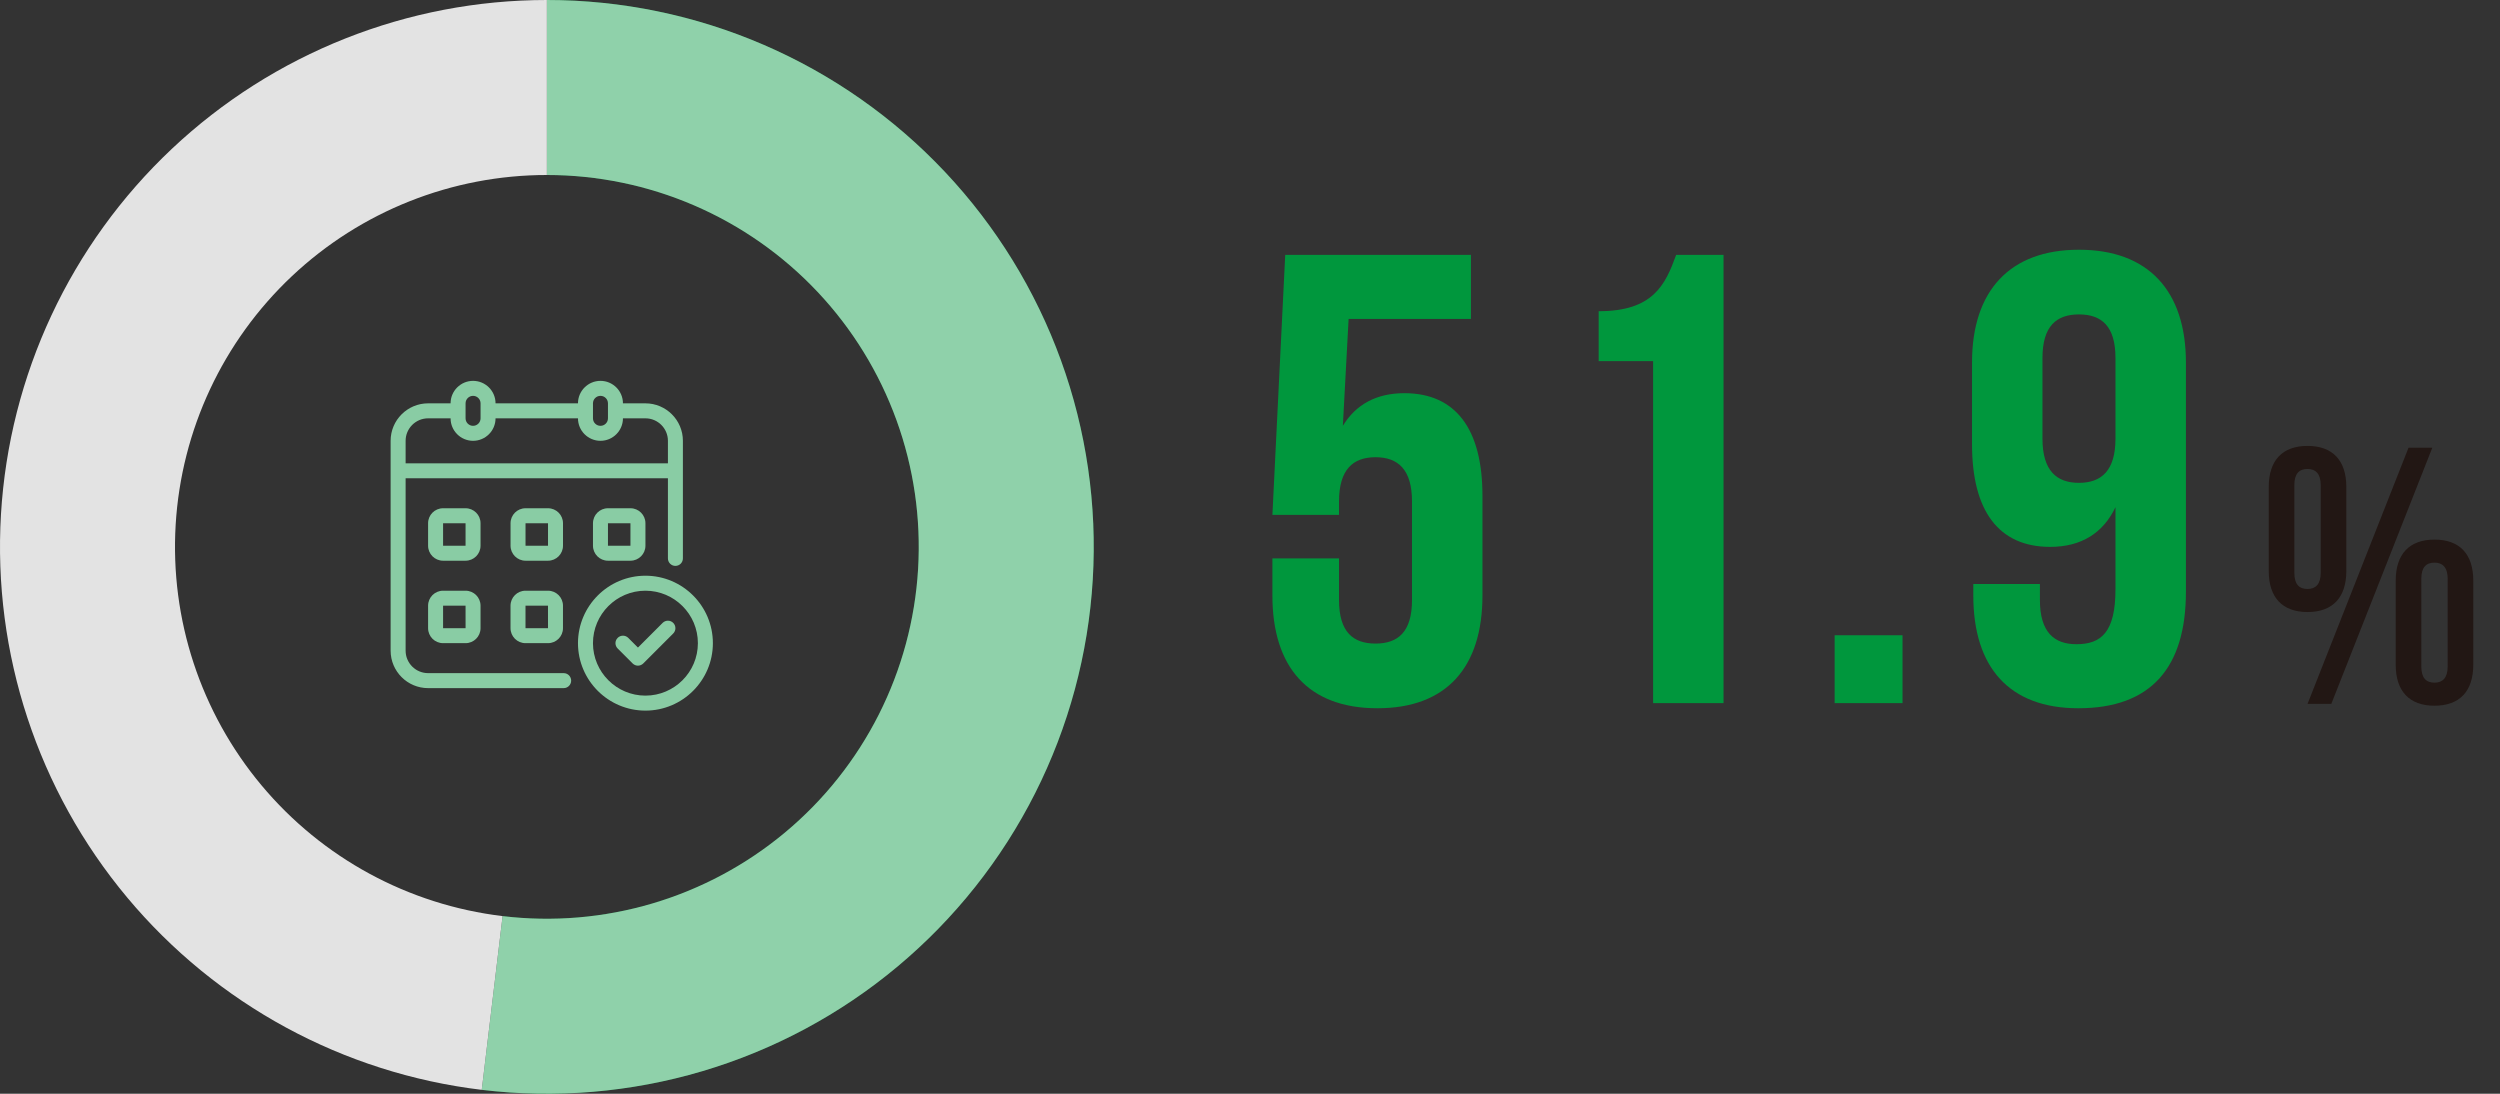 <svg width="256" height="112" viewBox="0 0 256 112" fill="none" xmlns="http://www.w3.org/2000/svg">
<rect x="0" y="0" width="256" height="112" fill="#333333" stroke="none"/>
<path d="M130.295 57.18H137.115V61.443C137.115 64.721 138.557 65.902 140.853 65.902C143.148 65.902 144.59 64.721 144.59 61.443V51.344C144.59 48.065 143.148 46.819 140.853 46.819C138.557 46.819 137.115 48.065 137.115 51.344V52.721H130.295L131.607 26.098H150.623V32.656H138.098L137.508 43.606C138.82 41.442 140.918 40.262 143.803 40.262C149.115 40.262 151.803 44 151.803 50.754V60.983C151.803 68.328 148.131 72.525 141.049 72.525C133.967 72.525 130.295 68.328 130.295 60.983V57.18ZM163.704 36.983V31.869C169.278 31.869 170.524 29.18 171.639 26.098H176.491V72H169.278V36.983H163.704ZM187.867 65.049H194.818V72H187.867V65.049ZM223.838 37.114V60.59C223.838 68.328 220.297 72.525 212.821 72.525C205.739 72.525 202.067 68.328 202.067 60.983V59.803H208.887V61.443C208.887 64.721 210.329 65.967 212.625 65.967C215.182 65.967 216.625 64.721 216.625 60.328V51.934C215.379 54.557 213.149 56 209.936 56C204.624 56 201.936 52.262 201.936 45.508V37.114C201.936 29.77 205.805 25.573 212.887 25.573C219.969 25.573 223.838 29.77 223.838 37.114ZM212.887 49.443C215.182 49.443 216.625 48.197 216.625 44.918V36.656C216.625 33.377 215.182 32.196 212.887 32.196C210.592 32.196 209.149 33.377 209.149 36.656V44.918C209.149 48.197 210.592 49.443 212.887 49.443Z" fill="#00973D"/>
<path d="M234.942 49.67V58.663C234.942 59.825 235.429 60.312 236.291 60.312C237.115 60.312 237.64 59.825 237.64 58.663V49.67C237.64 48.509 237.115 48.022 236.291 48.022C235.429 48.022 234.942 48.509 234.942 49.67ZM232.319 58.476V49.858C232.319 47.16 233.705 45.661 236.291 45.661C238.876 45.661 240.263 47.16 240.263 49.858V58.476C240.263 61.174 238.876 62.673 236.291 62.673C233.705 62.673 232.319 61.174 232.319 58.476ZM236.291 72.078L246.633 45.848H249.068L238.726 72.078H236.291ZM247.944 59.263V68.256C247.944 69.418 248.431 69.905 249.293 69.905C250.118 69.905 250.642 69.418 250.642 68.256V59.263C250.642 58.101 250.118 57.614 249.293 57.614C248.431 57.614 247.944 58.101 247.944 59.263ZM245.321 68.069V59.45C245.321 56.752 246.708 55.254 249.293 55.254C251.879 55.254 253.265 56.752 253.265 59.45V68.069C253.265 70.767 251.879 72.266 249.293 72.266C246.708 72.266 245.321 70.767 245.321 68.069Z" fill="#221714"/>
<path d="M56 0C63.635 9.10511e-08 71.19 1.561 78.2 4.588C85.21 7.615 91.526 12.043 96.762 17.601C101.997 23.159 106.041 29.729 108.644 36.907C111.248 44.084 112.356 51.719 111.9 59.341C111.445 66.963 109.435 74.411 105.996 81.227C102.556 88.044 97.759 94.085 91.899 98.98C86.038 103.875 79.239 107.519 71.919 109.69C64.599 111.86 56.912 112.511 49.331 111.601L51.465 93.809C56.62 94.427 61.847 93.985 66.825 92.509C71.803 91.033 76.426 88.555 80.411 85.226C84.396 81.898 87.658 77.79 89.997 73.155C92.336 68.519 93.703 63.455 94.012 58.272C94.322 53.089 93.569 47.897 91.798 43.017C90.028 38.136 87.278 33.668 83.718 29.889C80.158 26.11 75.863 23.098 71.096 21.04C66.329 18.982 61.192 17.92 56 17.92V0Z" fill="#00973D"/>
<path d="M56 0C63.635 9.10511e-08 71.19 1.561 78.2 4.588C85.21 7.615 91.526 12.043 96.762 17.601C101.997 23.159 106.041 29.729 108.644 36.907C111.248 44.084 112.356 51.719 111.9 59.341C111.445 66.963 109.435 74.411 105.996 81.227C102.556 88.044 97.759 94.085 91.899 98.98C86.038 103.875 79.239 107.519 71.919 109.69C64.599 111.86 56.912 112.511 49.331 111.601L51.465 93.809C56.62 94.427 61.847 93.985 66.825 92.509C71.803 91.033 76.426 88.555 80.411 85.226C84.396 81.898 87.658 77.79 89.997 73.155C92.336 68.519 93.703 63.455 94.012 58.272C94.322 53.089 93.569 47.897 91.798 43.017C90.028 38.136 87.278 33.668 83.718 29.889C80.158 26.11 75.863 23.098 71.096 21.04C66.329 18.982 61.192 17.92 56 17.92V0Z" fill="white" fill-opacity="0.56"/>
<path d="M49.331 111.601C35.158 109.901 22.17 102.854 13.02 91.899C3.87 80.944 -0.752 66.908 0.1 52.659C0.951 38.411 7.211 25.026 17.601 15.238C27.991 5.451 41.726 -1.70214e-07 56 0V17.92C46.294 17.92 36.954 21.626 29.889 28.282C22.824 34.937 18.567 44.039 17.988 53.728C17.409 63.417 20.551 72.962 26.774 80.411C32.996 87.861 41.828 92.653 51.465 93.809L49.331 111.601Z" fill="#E3E3E3"/>
<path d="M57.72 68.929H43.837C42.568 68.929 41.535 67.896 41.535 66.627V48.977H68.395V57.18C68.395 57.605 68.738 57.948 69.162 57.948C69.586 57.948 69.929 57.605 69.929 57.18V45.139C69.929 43.024 68.208 41.302 66.092 41.302H63.79C63.79 40.033 62.757 39 61.488 39C60.218 39 59.185 40.033 59.185 41.302H50.744C50.744 40.033 49.711 39 48.442 39C47.172 39 46.139 40.033 46.139 41.302H43.837C41.721 41.302 40 43.024 40 45.139V66.627C40 68.743 41.721 70.464 43.837 70.464H57.72C58.144 70.464 58.487 70.121 58.487 69.697C58.487 69.272 58.144 68.929 57.72 68.929ZM60.72 41.302C60.72 40.879 61.064 40.535 61.488 40.535C61.911 40.535 62.255 40.879 62.255 41.302V42.837C62.255 43.26 61.911 43.605 61.488 43.605C61.064 43.605 60.72 43.26 60.72 42.837V41.302ZM47.674 41.302C47.674 40.879 48.018 40.535 48.442 40.535C48.865 40.535 49.209 40.879 49.209 41.302V42.837C49.209 43.26 48.865 43.605 48.442 43.605C48.018 43.605 47.674 43.26 47.674 42.837V41.302ZM41.535 45.139C41.535 43.87 42.568 42.837 43.837 42.837H46.139C46.139 44.106 47.172 45.139 48.442 45.139C49.711 45.139 50.744 44.106 50.744 42.837H59.185C59.185 44.106 60.218 45.139 61.488 45.139C62.757 45.139 63.79 44.106 63.79 42.837H66.092C67.362 42.837 68.395 43.87 68.395 45.139V47.442H41.535V45.139Z" fill="#89CCA4"/>
<path d="M49.208 53.58C49.208 52.733 48.52 52.045 47.673 52.045H45.371C44.524 52.045 43.836 52.733 43.836 53.58V55.882C43.836 56.728 44.524 57.417 45.371 57.417H47.673C48.52 57.417 49.208 56.728 49.208 55.882V53.58ZM45.371 55.882V53.58H47.673V55.882H45.371Z" fill="#89CCA4"/>
<path d="M57.651 53.58C57.651 52.733 56.963 52.045 56.116 52.045H53.814C52.968 52.045 52.279 52.733 52.279 53.58V55.882C52.279 56.728 52.968 57.417 53.814 57.417H56.116C56.963 57.417 57.651 56.728 57.651 55.882V53.58ZM53.814 55.882V53.58H56.116V55.882H53.814Z" fill="#89CCA4"/>
<path d="M62.255 52.045C61.409 52.045 60.721 52.733 60.721 53.58V55.882C60.721 56.728 61.409 57.417 62.255 57.417H64.558C65.404 57.417 66.093 56.728 66.093 55.882V53.58C66.093 52.733 65.404 52.045 64.558 52.045H62.255ZM62.255 55.882V53.58H64.558V55.882H62.255Z" fill="#89CCA4"/>
<path d="M47.673 60.488H45.371C44.524 60.488 43.836 61.177 43.836 62.023V64.325C43.836 65.172 44.524 65.86 45.371 65.86H47.673C48.52 65.86 49.208 65.172 49.208 64.325V62.023C49.208 61.177 48.52 60.488 47.673 60.488ZM45.371 64.325V62.023H47.673L47.675 64.325H45.371Z" fill="#89CCA4"/>
<path d="M56.114 60.488H53.812C52.966 60.488 52.277 61.177 52.277 62.023V64.325C52.277 65.172 52.966 65.86 53.812 65.86H56.114C56.961 65.86 57.649 65.172 57.649 64.325V62.023C57.649 61.177 56.961 60.488 56.114 60.488ZM53.812 64.325V62.023H56.114L56.116 64.325H53.812Z" fill="#89CCA4"/>
<path d="M66.092 58.953C62.284 58.953 59.185 62.051 59.185 65.86C59.185 69.669 62.284 72.767 66.092 72.767C69.901 72.767 72.999 69.669 72.999 65.86C72.999 62.051 69.901 58.953 66.092 58.953ZM66.092 71.232C63.131 71.232 60.72 68.821 60.72 65.86C60.72 62.898 63.131 60.488 66.092 60.488C69.054 60.488 71.464 62.898 71.464 65.86C71.464 68.821 69.054 71.232 66.092 71.232Z" fill="#89CCA4"/>
<path d="M67.853 63.784L65.326 66.311L64.334 65.319C64.034 65.018 63.548 65.018 63.248 65.319C62.948 65.618 62.948 66.104 63.248 66.404L64.783 67.939C64.933 68.088 65.129 68.163 65.326 68.163C65.522 68.163 65.719 68.088 65.868 67.939L68.938 64.869C69.238 64.569 69.238 64.084 68.938 63.784C68.638 63.484 68.153 63.484 67.853 63.784Z" fill="#89CCA4"/>
</svg>

